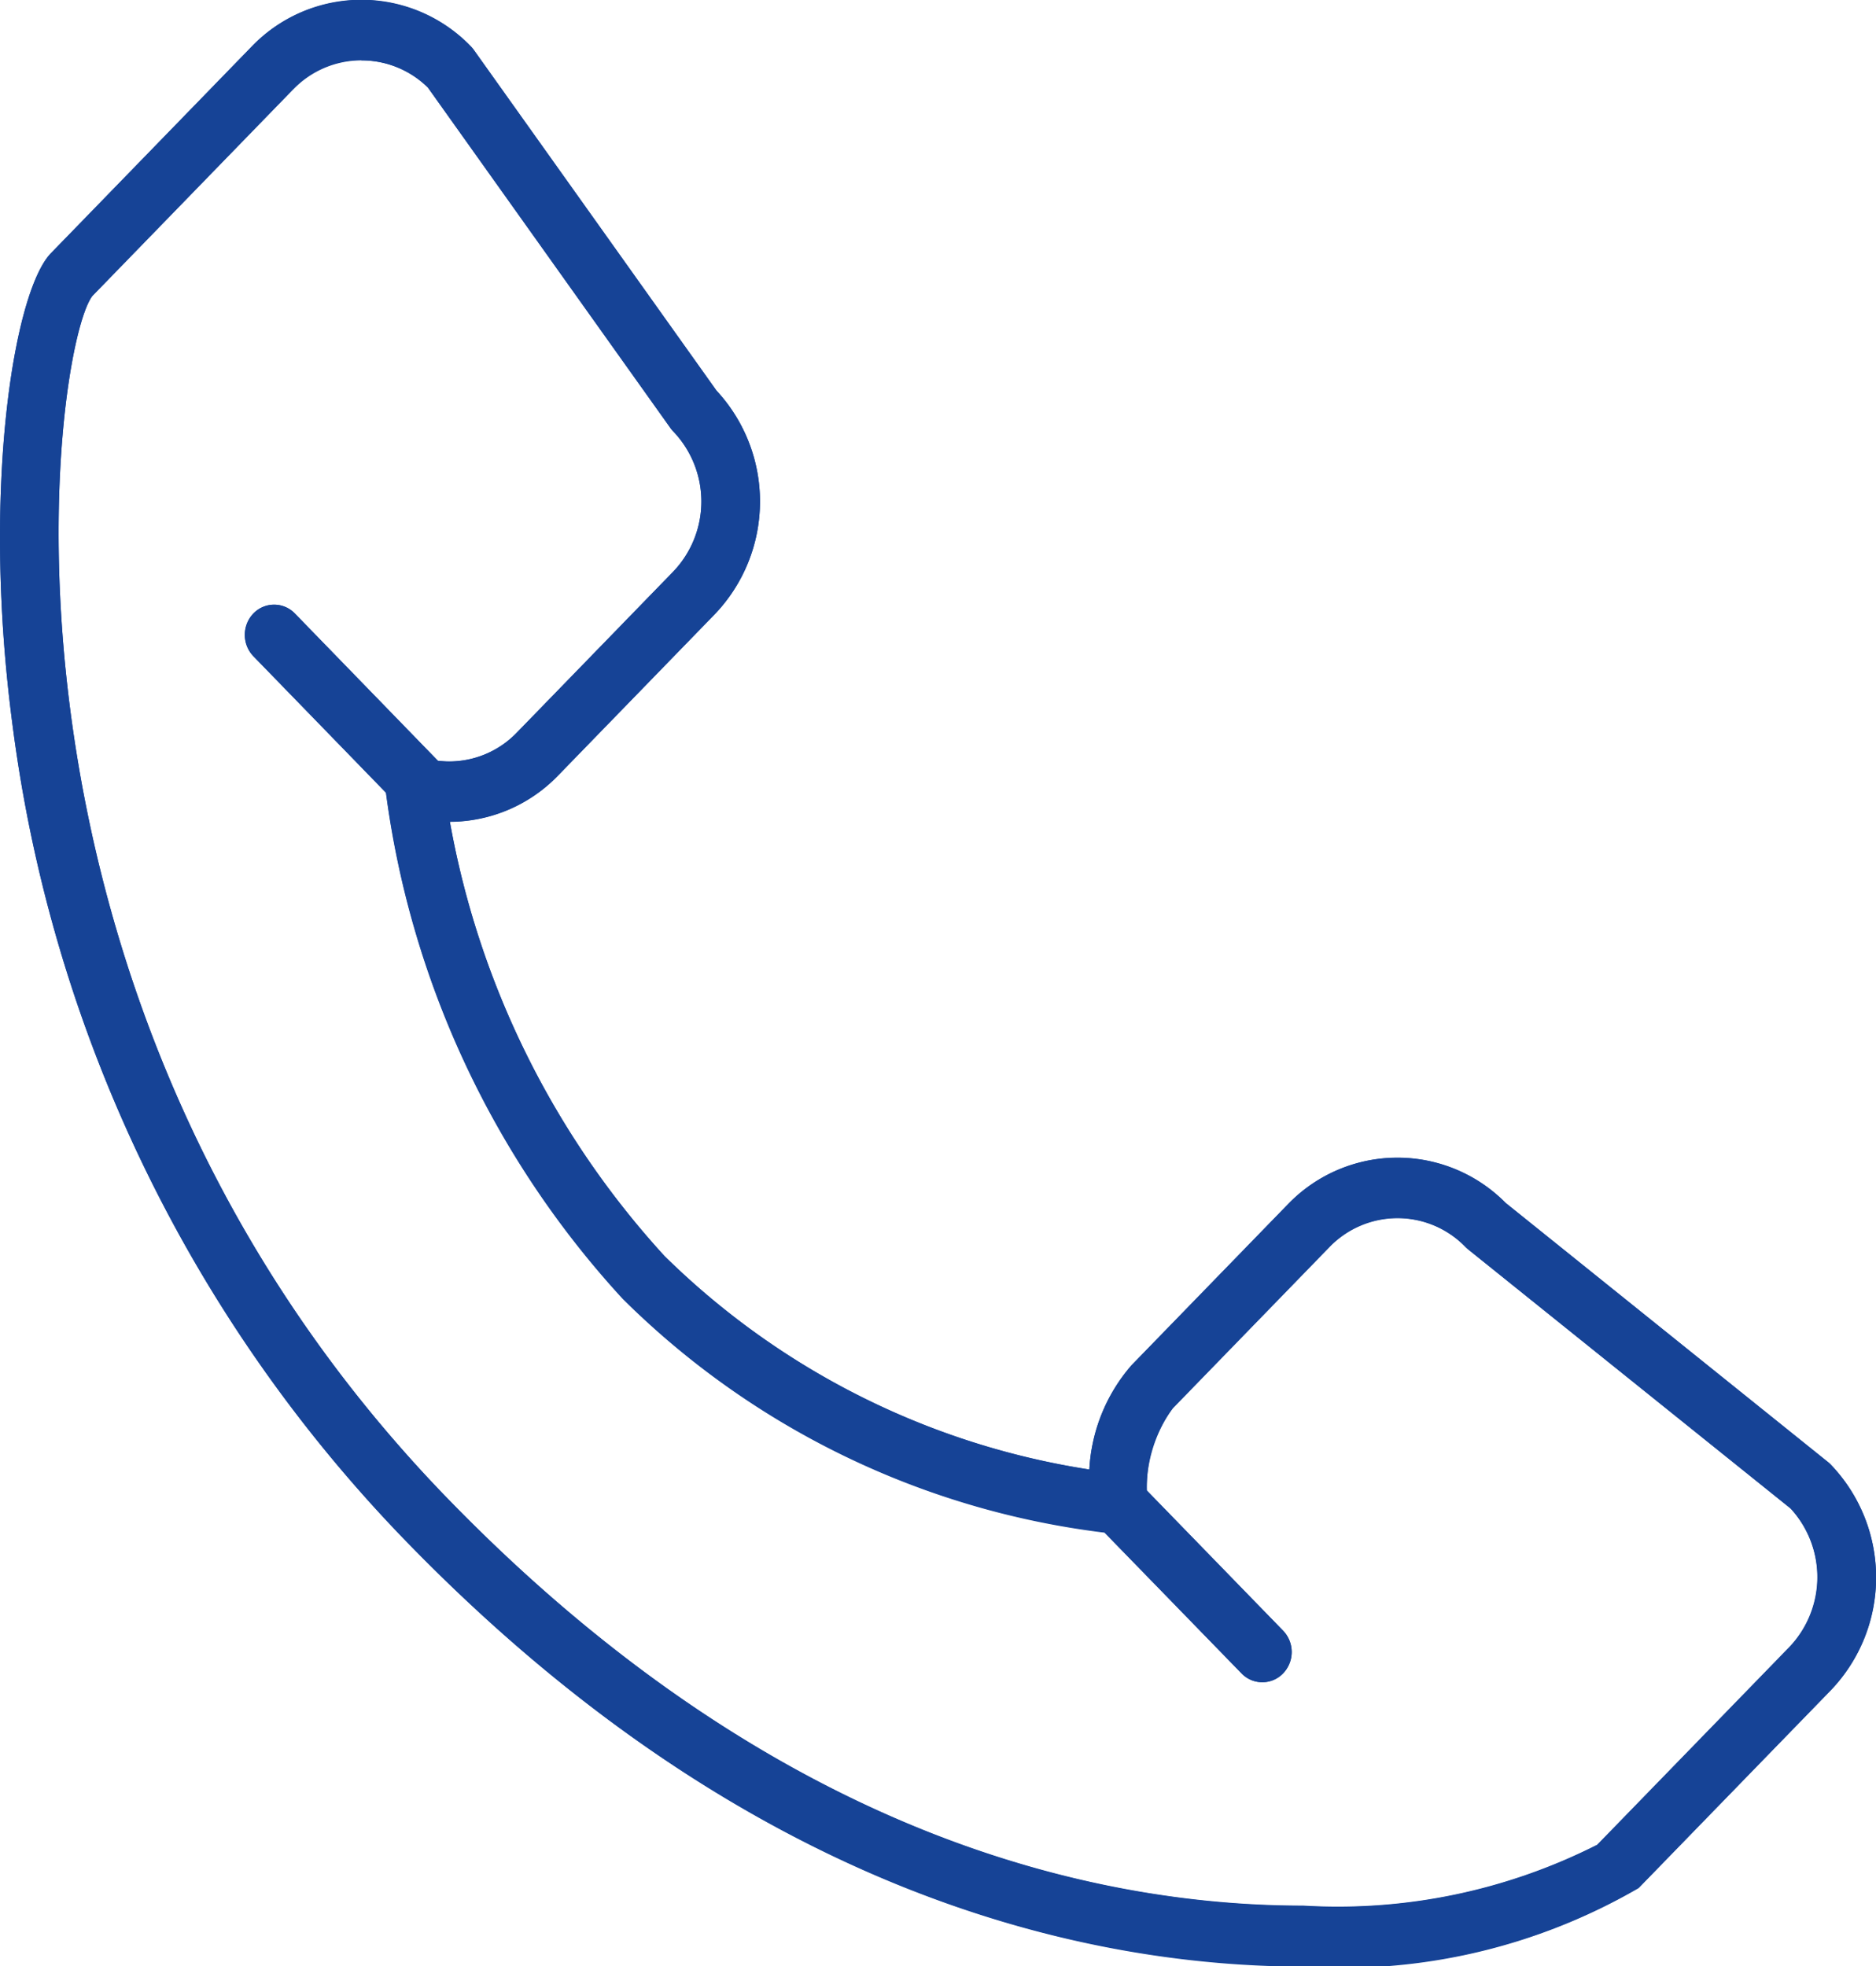 <svg xmlns="http://www.w3.org/2000/svg" width="23.273" height="24.394" viewBox="0 0 23.273 24.394"><g transform="translate(0 0)"><g transform="translate(0)"><g transform="translate(0 0)"><path d="M682.941,343.8c-2.742,0-6.9-.914-11.127-5.266a17.8,17.8,0,0,1-4.888-10.129c-.388-2.925.016-5.382.476-5.855l2.493-2.566a1.886,1.886,0,0,1,2.716,0,.389.389,0,0,1,.036.043l3.011,4.227a2.023,2.023,0,0,1-.02,2.774l-1.943,2a1.876,1.876,0,0,1-1.344.576,10.792,10.792,0,0,0,2.662,5.387,9.6,9.6,0,0,0,5.271,2.649,2.145,2.145,0,0,1,.521-1.291l1.943-2a1.886,1.886,0,0,1,2.7-.017l4,3.216a.394.394,0,0,1,.033.03,2.023,2.023,0,0,1,0,2.8l-2.383,2.453A7.331,7.331,0,0,1,682.941,343.8Zm-11.689-23.645a1.166,1.166,0,0,0-.843.358l-2.493,2.566c-.509.668-1.6,8.735,4.412,14.926,4.052,4.171,8.007,5.046,10.613,5.046a7.127,7.127,0,0,0,3.644-.756l2.382-2.452a1.258,1.258,0,0,0,.015-1.721l-4-3.214a.368.368,0,0,1-.033-.03,1.173,1.173,0,0,0-1.687,0l-1.943,2a1.742,1.742,0,0,0-.319,1.15.38.38,0,0,1-.1.294.357.357,0,0,1-.283.112,10.213,10.213,0,0,1-6.117-2.913,11.489,11.489,0,0,1-2.945-6.313.38.38,0,0,1,.128-.323.355.355,0,0,1,.331-.074,1.183,1.183,0,0,0,.325.045,1.164,1.164,0,0,0,.842-.357l1.943-2a1.259,1.259,0,0,0,0-1.737.352.352,0,0,1-.036-.043l-3.009-4.224A1.166,1.166,0,0,0,671.253,320.159Z" transform="translate(-666.77 -319.41)" fill="#164396"/><g transform="translate(13.505 18.278)"><path d="M680.741,337.995a.358.358,0,0,1-.257-.11l-1.789-1.842a.382.382,0,0,1,0-.53.356.356,0,0,1,.514,0L681,337.355a.382.382,0,0,1,0,.53A.358.358,0,0,1,680.741,337.995Z" transform="translate(-678.587 -335.403)" fill="#164396"/></g><g transform="translate(3.037 7.502)"><path d="M671.581,328.565a.357.357,0,0,1-.257-.11l-1.79-1.842a.383.383,0,0,1,0-.53.357.357,0,0,1,.515,0l1.789,1.842a.382.382,0,0,1,0,.529A.357.357,0,0,1,671.581,328.565Z" transform="translate(-669.428 -325.974)" fill="#164396"/></g></g></g><path d="M5.044,19.128A17.8,17.8,0,0,1,.156,9C-.232,6.074.172,3.617.632,3.143L3.125.577a1.886,1.886,0,0,1,2.715,0A.288.288,0,0,1,5.877.62L8.888,4.847a2.023,2.023,0,0,1-.021,2.774l-1.943,2a1.873,1.873,0,0,1-1.343.575,10.783,10.783,0,0,0,2.662,5.387,9.6,9.6,0,0,0,5.271,2.649,2.145,2.145,0,0,1,.521-1.291l1.943-2a1.885,1.885,0,0,1,2.7-.016l4,3.215a.314.314,0,0,1,.034.031,2.023,2.023,0,0,1,0,2.8l-2.383,2.452a7.324,7.324,0,0,1-4.158.975C13.428,24.394,9.272,23.48,5.044,19.128ZM3.639,1.107,1.146,3.673c-.509.668-1.6,8.735,4.413,14.926,4.052,4.171,8.007,5.046,10.613,5.046a7.119,7.119,0,0,0,3.643-.756L22.2,20.437a1.259,1.259,0,0,0,.014-1.722l-4-3.214-.033-.03a1.173,1.173,0,0,0-1.687,0l-1.943,2a1.581,1.581,0,0,0-.322,1.022l1.688,1.737a.383.383,0,0,1,0,.53.357.357,0,0,1-.515,0l-1.7-1.746a10.242,10.242,0,0,1-5.977-2.9A11.5,11.5,0,0,1,4.787,9.833L3.144,8.141a.383.383,0,0,1,0-.53.357.357,0,0,1,.514,0l1.777,1.83c.044,0,.09.007.134.007a1.167,1.167,0,0,0,.841-.357l1.943-2a1.259,1.259,0,0,0,0-1.737.29.29,0,0,1-.036-.043L5.308,1.087a1.174,1.174,0,0,0-1.668.02Z" transform="translate(0 0)" fill="#164396"/></g></svg>